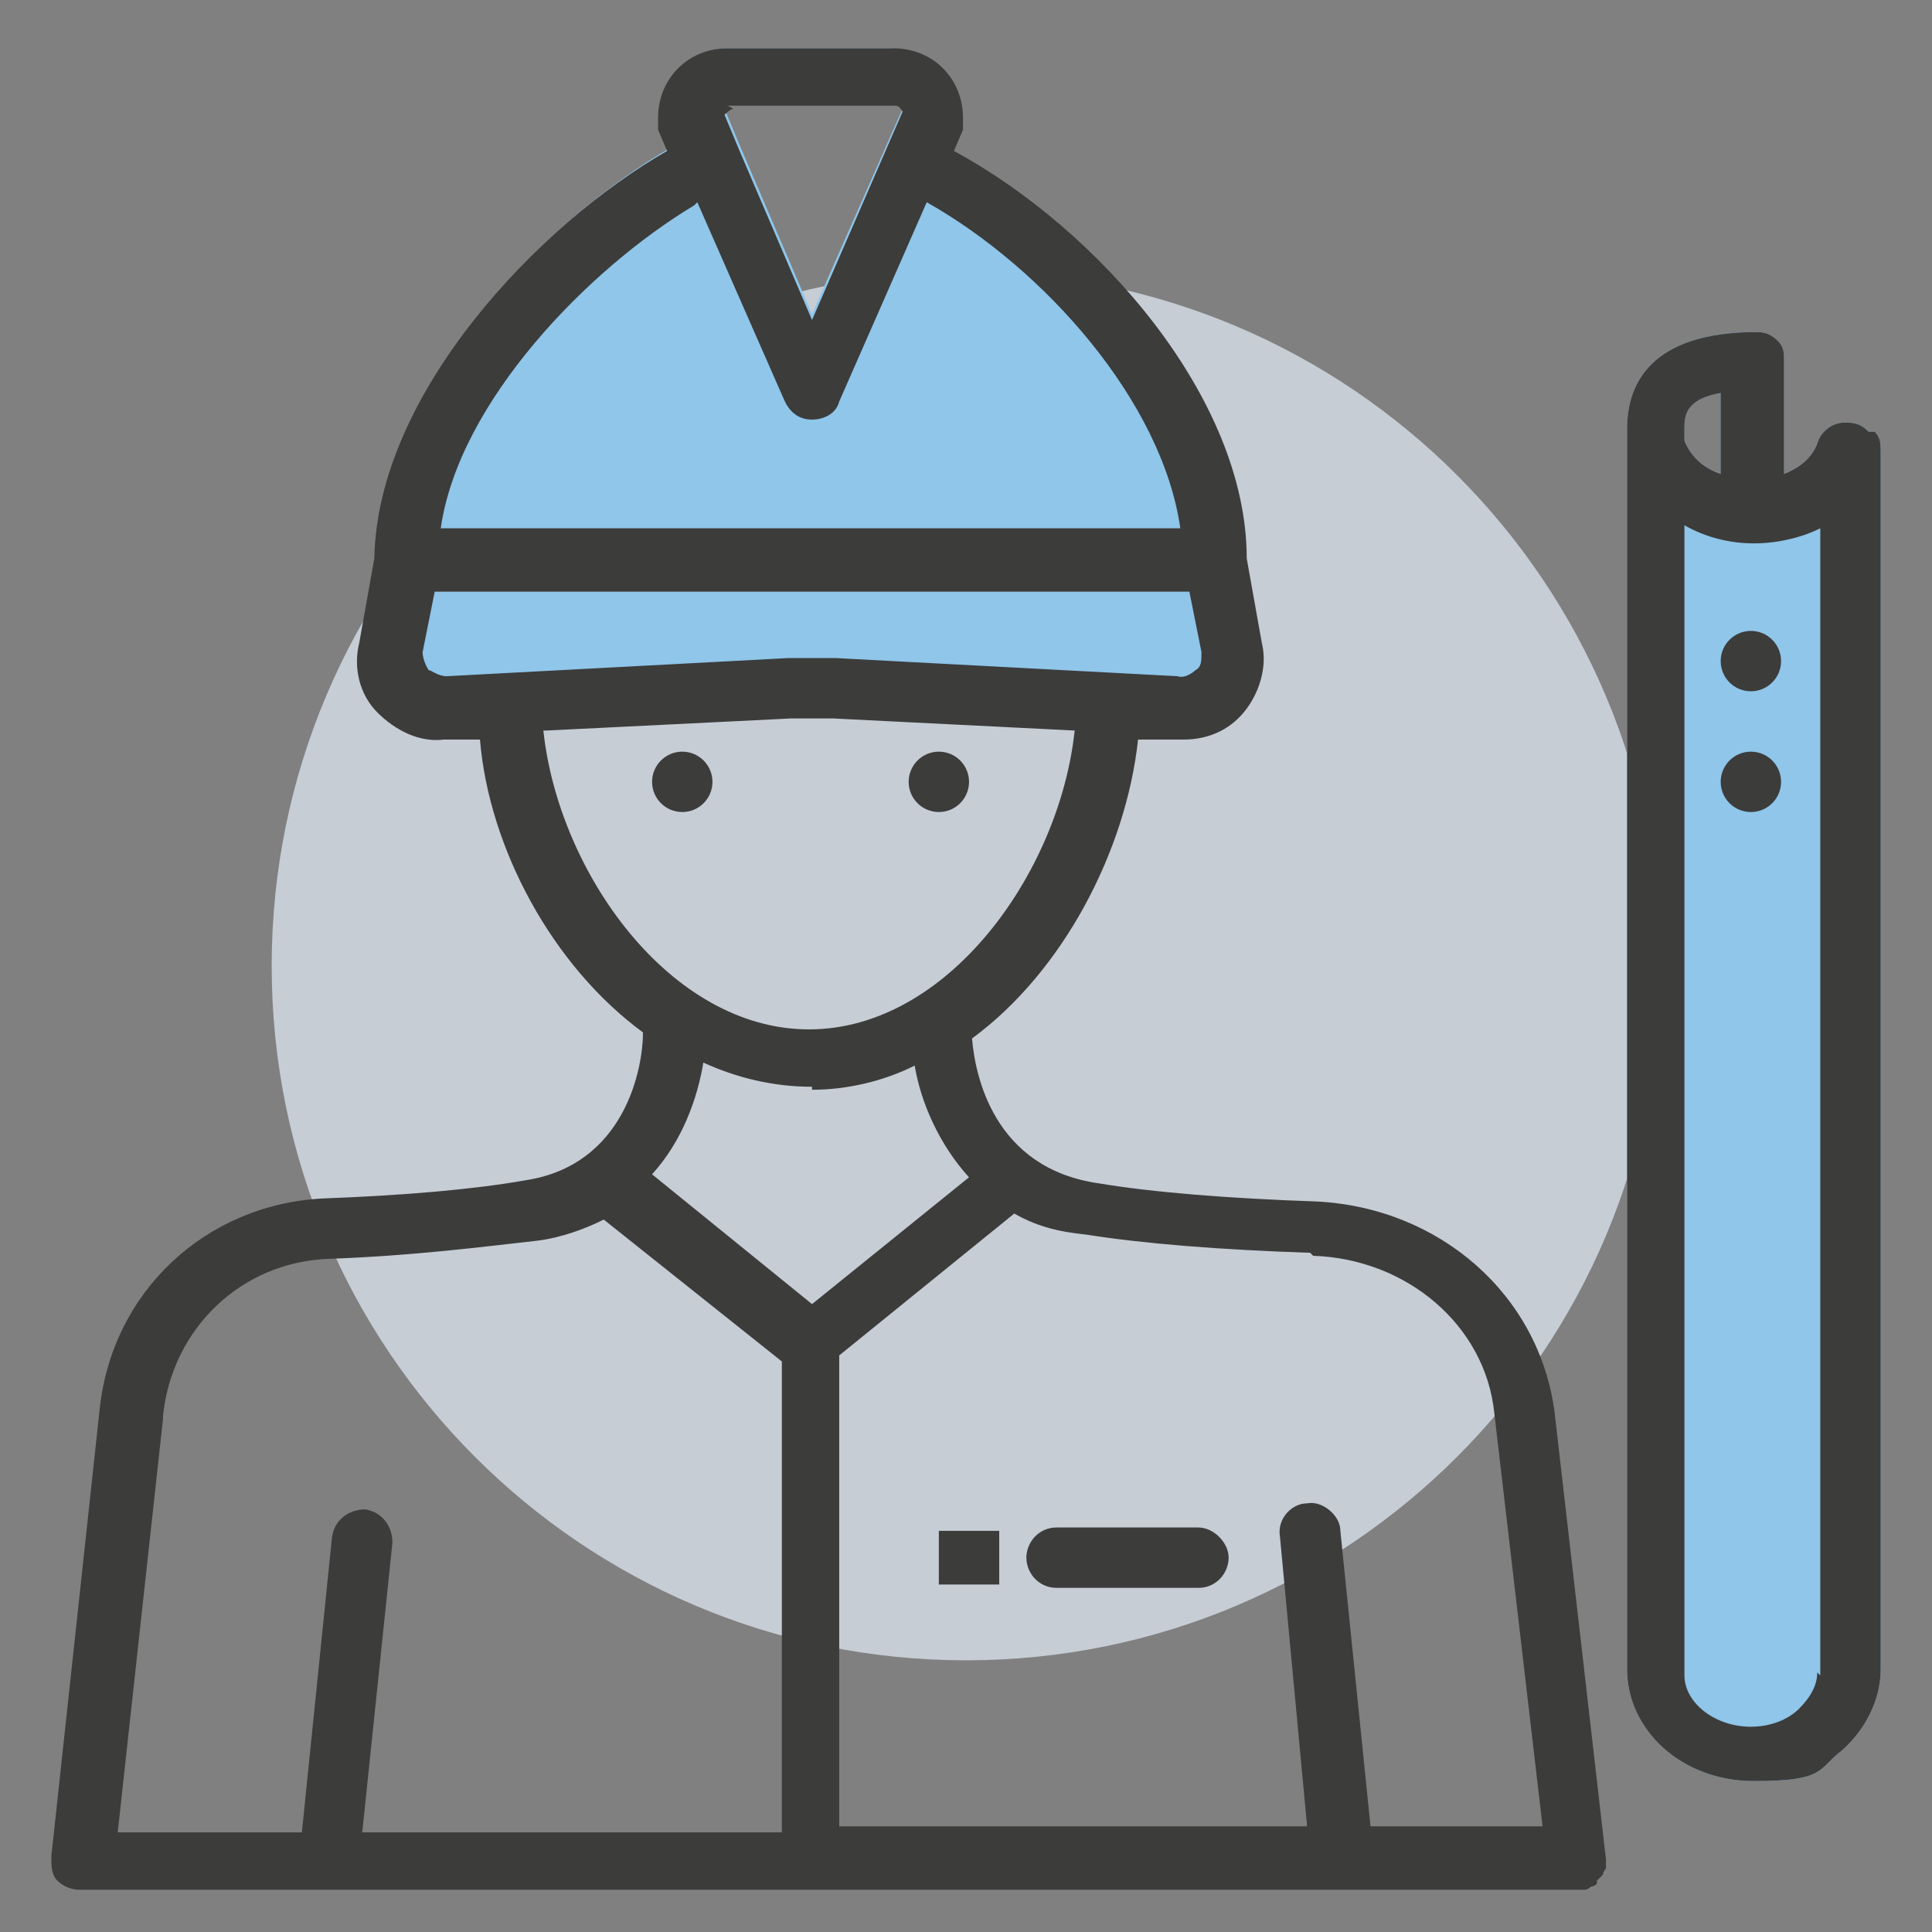 <svg width="72" height="72" viewBox="0 0 72 72" fill="none" xmlns="http://www.w3.org/2000/svg">
<rect x="0" y="0" width="72" height="72" fill="#808080" stroke="none"/>
<g clip-path="url(#clip0_367_47221)">
<path d="M36 61.875C50.29 61.875 61.875 50.29 61.875 36C61.875 21.71 50.29 10.125 36 10.125C21.71 10.125 10.125 21.71 10.125 36C10.125 50.29 21.71 61.875 36 61.875Z" fill="#E4EFFA" fill-opacity="0.7"/>
<path d="M69.637 16.087C69.412 15.863 69.187 15.75 68.849 15.75H68.737C68.287 15.75 67.837 16.087 67.724 16.538C67.499 17.1 67.049 17.438 66.487 17.663V13.5C66.487 13.162 66.487 12.938 66.262 12.713C66.037 12.488 65.812 12.375 65.474 12.375C61.537 12.375 60.637 14.287 60.637 15.975V16.875V62.212C60.637 64.463 62.662 66.375 65.362 66.375C68.062 66.375 67.724 65.925 68.624 65.25C69.524 64.463 70.087 63.337 70.087 62.212V16.875C70.087 16.538 70.087 16.312 69.862 16.087H69.637ZM64.124 14.625V17.663C63.449 17.438 62.999 16.988 62.774 16.425C62.774 16.425 62.774 16.425 62.774 16.312V15.975C62.774 15.525 62.774 14.85 64.237 14.625H64.124Z" fill="#8FC6EA"/>
<path d="M69.637 16.087C69.412 15.863 69.187 15.75 68.849 15.75H68.737C68.287 15.75 67.837 16.087 67.724 16.538C67.499 17.1 67.049 17.438 66.487 17.663V13.5C66.487 13.162 66.487 12.938 66.262 12.713C66.037 12.488 65.812 12.375 65.474 12.375C61.537 12.375 60.637 14.287 60.637 15.975V16.875V62.212C60.637 64.463 62.662 66.375 65.362 66.375C68.062 66.375 67.724 65.925 68.624 65.25C69.524 64.463 70.087 63.337 70.087 62.212V16.875C70.087 16.538 70.087 16.312 69.862 16.087H69.637ZM64.124 14.625V17.663C63.449 17.438 62.999 16.988 62.774 16.425C62.774 16.425 62.774 16.425 62.774 16.312V15.975C62.774 15.525 62.774 14.85 64.237 14.625H64.124ZM67.724 62.325C67.724 62.775 67.499 63.225 67.049 63.675C66.599 64.125 65.924 64.35 65.249 64.35C63.899 64.35 62.774 63.45 62.774 62.438V19.575C63.562 20.025 64.462 20.25 65.362 20.25C66.262 20.25 67.162 20.025 67.837 19.688V62.438L67.724 62.325Z" fill="#3C3C3B"/>
<path d="M46.237 23.175L45.675 20.137C45.675 14.4 40.387 8.325 35.212 5.513L35.55 4.725C35.55 4.612 35.55 4.5 35.55 4.275C35.55 2.925 34.425 1.8 33.075 1.8H27.112C25.762 1.8 24.637 2.925 24.637 4.275C24.637 5.625 24.637 4.612 24.637 4.725L24.975 5.513C20.475 8.1 14.625 14.062 14.512 20.025L13.95 23.062C13.725 23.962 13.95 24.863 14.625 25.538C15.3 26.212 16.087 26.55 16.987 26.55L29.137 25.875C29.7 25.875 30.15 25.875 30.712 25.875L42.862 26.55H42.975C43.762 26.55 44.662 26.212 45.225 25.538C45.787 24.863 46.012 23.962 45.9 23.062L46.237 23.175ZM27.112 3.825H33.3C33.412 3.825 33.525 3.825 33.637 4.05L30.262 11.7L27.562 5.4L27 4.05C27 4.05 27.225 3.825 27.337 3.825H27.112Z" fill="#8FC6EA"/>
<path d="M59.737 69.862C59.737 69.862 59.737 69.75 59.85 69.638C59.85 69.638 59.85 69.638 59.85 69.525C59.85 69.525 59.85 69.412 59.85 69.3L57.937 52.65C57.375 48.263 53.662 45 49.05 44.775C45.787 44.663 42.975 44.438 40.95 44.1C37.012 43.538 36.337 40.05 36.225 38.7C39.6 36.225 41.962 31.725 42.412 27.562H43.875C43.875 27.562 43.987 27.562 44.1 27.562C45 27.562 45.787 27.225 46.35 26.55C46.912 25.875 47.25 24.863 47.025 23.962L46.462 20.812C46.462 14.85 40.95 8.55 35.55 5.625L35.887 4.838C35.887 4.725 35.887 4.5 35.887 4.388C35.887 2.925 34.762 1.8 33.3 1.8H27.112C25.65 1.8 24.525 2.925 24.525 4.388C24.525 5.85 24.525 4.725 24.525 4.838L24.862 5.625C20.137 8.325 14.062 14.625 13.95 20.812L13.387 23.962C13.162 24.863 13.387 25.875 14.062 26.55C14.737 27.225 15.637 27.675 16.537 27.562H17.887C18.225 31.613 20.587 36 23.962 38.475C23.962 39.825 23.287 43.425 19.575 43.987C17.662 44.325 15.075 44.55 12.037 44.663C7.65 44.888 4.162 48.15 3.712 52.538L1.912 69.188C1.912 69.525 1.912 69.862 2.137 70.088C2.362 70.312 2.7 70.425 2.925 70.425H58.5C58.5 70.425 58.5 70.425 58.612 70.425C58.612 70.425 58.725 70.425 58.837 70.425C58.837 70.425 58.95 70.425 59.062 70.425C59.062 70.425 59.175 70.425 59.287 70.312C59.287 70.312 59.4 70.312 59.512 70.2C59.512 70.2 59.512 70.2 59.512 70.088L59.737 69.862ZM48.937 46.8C52.425 46.913 55.35 49.388 55.687 52.65L57.487 68.062H51.075L49.95 57.038C49.95 56.475 49.275 55.913 48.712 56.025C48.15 56.025 47.587 56.587 47.7 57.263L48.712 68.062H31.275V50.513L37.8 45.225C38.587 45.675 39.375 45.9 40.5 46.013C42.637 46.35 45.45 46.575 48.825 46.688L48.937 46.8ZM27.112 3.938H33.3C33.412 3.938 33.525 3.938 33.637 4.162L30.262 11.925L27.562 5.625L27 4.275C27 4.275 27.225 4.05 27.337 4.05L27.112 3.938ZM25.987 7.537L29.25 14.963C29.475 15.412 29.812 15.637 30.262 15.637C30.712 15.637 31.162 15.412 31.275 14.963L34.537 7.537C38.925 10.012 43.312 14.963 43.987 19.688H16.425C17.1 14.963 21.937 10.012 25.875 7.65L25.987 7.537ZM16.65 25.2C16.312 25.2 16.087 24.975 15.975 24.975C15.975 24.975 15.75 24.637 15.75 24.3L16.2 22.05H44.325L44.775 24.3C44.775 24.637 44.775 24.863 44.55 24.975C44.55 24.975 44.212 25.312 43.875 25.2L31.162 24.525C30.6 24.525 29.925 24.525 29.362 24.525L16.65 25.2ZM20.362 27.225L29.475 26.775C30.037 26.775 30.6 26.775 31.05 26.775L40.05 27.225C39.487 32.513 35.325 38.362 30.15 38.362C24.975 38.362 20.812 32.513 20.25 27.225H20.362ZM30.262 40.612C31.612 40.612 32.962 40.275 34.087 39.712C34.312 41.062 34.987 42.638 36.112 43.875L30.262 48.6L24.3 43.763C25.425 42.525 25.987 40.95 26.212 39.6C27.45 40.163 28.8 40.5 30.262 40.5V40.612ZM6.075 52.763C6.412 49.5 9 47.025 12.262 46.913C15.412 46.8 18 46.462 20.025 46.237C20.925 46.125 21.825 45.788 22.5 45.45L29.137 50.737V68.287H13.5L14.625 57.487C14.625 56.925 14.287 56.362 13.612 56.25C13.05 56.25 12.487 56.587 12.375 57.263L11.25 68.287H4.387L6.075 52.875V52.763Z" fill="#3C3C3B"/>
<path d="M39.375 59.175H44.663C45.337 59.175 45.788 58.612 45.788 58.05C45.788 57.487 45.225 56.925 44.663 56.925H39.375C38.7 56.925 38.25 57.487 38.25 58.05C38.25 58.612 38.7 59.175 39.375 59.175Z" fill="#3C3C3B"/>
<path d="M25.426 30.262C26.047 30.262 26.551 29.759 26.551 29.137C26.551 28.516 26.047 28.012 25.426 28.012C24.805 28.012 24.301 28.516 24.301 29.137C24.301 29.759 24.805 30.262 25.426 30.262Z" fill="#3C3C3B"/>
<path d="M34.988 30.262C35.61 30.262 36.113 29.759 36.113 29.137C36.113 28.516 35.61 28.012 34.988 28.012C34.367 28.012 33.863 28.516 33.863 29.137C33.863 29.759 34.367 30.262 34.988 30.262Z" fill="#3C3C3B"/>
<path d="M65.25 25.762C65.871 25.762 66.375 25.259 66.375 24.637C66.375 24.016 65.871 23.512 65.25 23.512C64.629 23.512 64.125 24.016 64.125 24.637C64.125 25.259 64.629 25.762 65.25 25.762Z" fill="#3C3C3B"/>
<path d="M65.25 30.262C65.871 30.262 66.375 29.759 66.375 29.137C66.375 28.516 65.871 28.012 65.25 28.012C64.629 28.012 64.125 28.516 64.125 29.137C64.125 29.759 64.629 30.262 65.25 30.262Z" fill="#3C3C3B"/>
<path d="M37.238 58.05H34.988" stroke="#3C3C3B" stroke-width="2" stroke-miterlimit="10"/>
</g>
<defs>
<clipPath id="clip0_367_47221">
<rect width="72" height="72" fill="white"/>
</clipPath>
</defs>
</svg>
